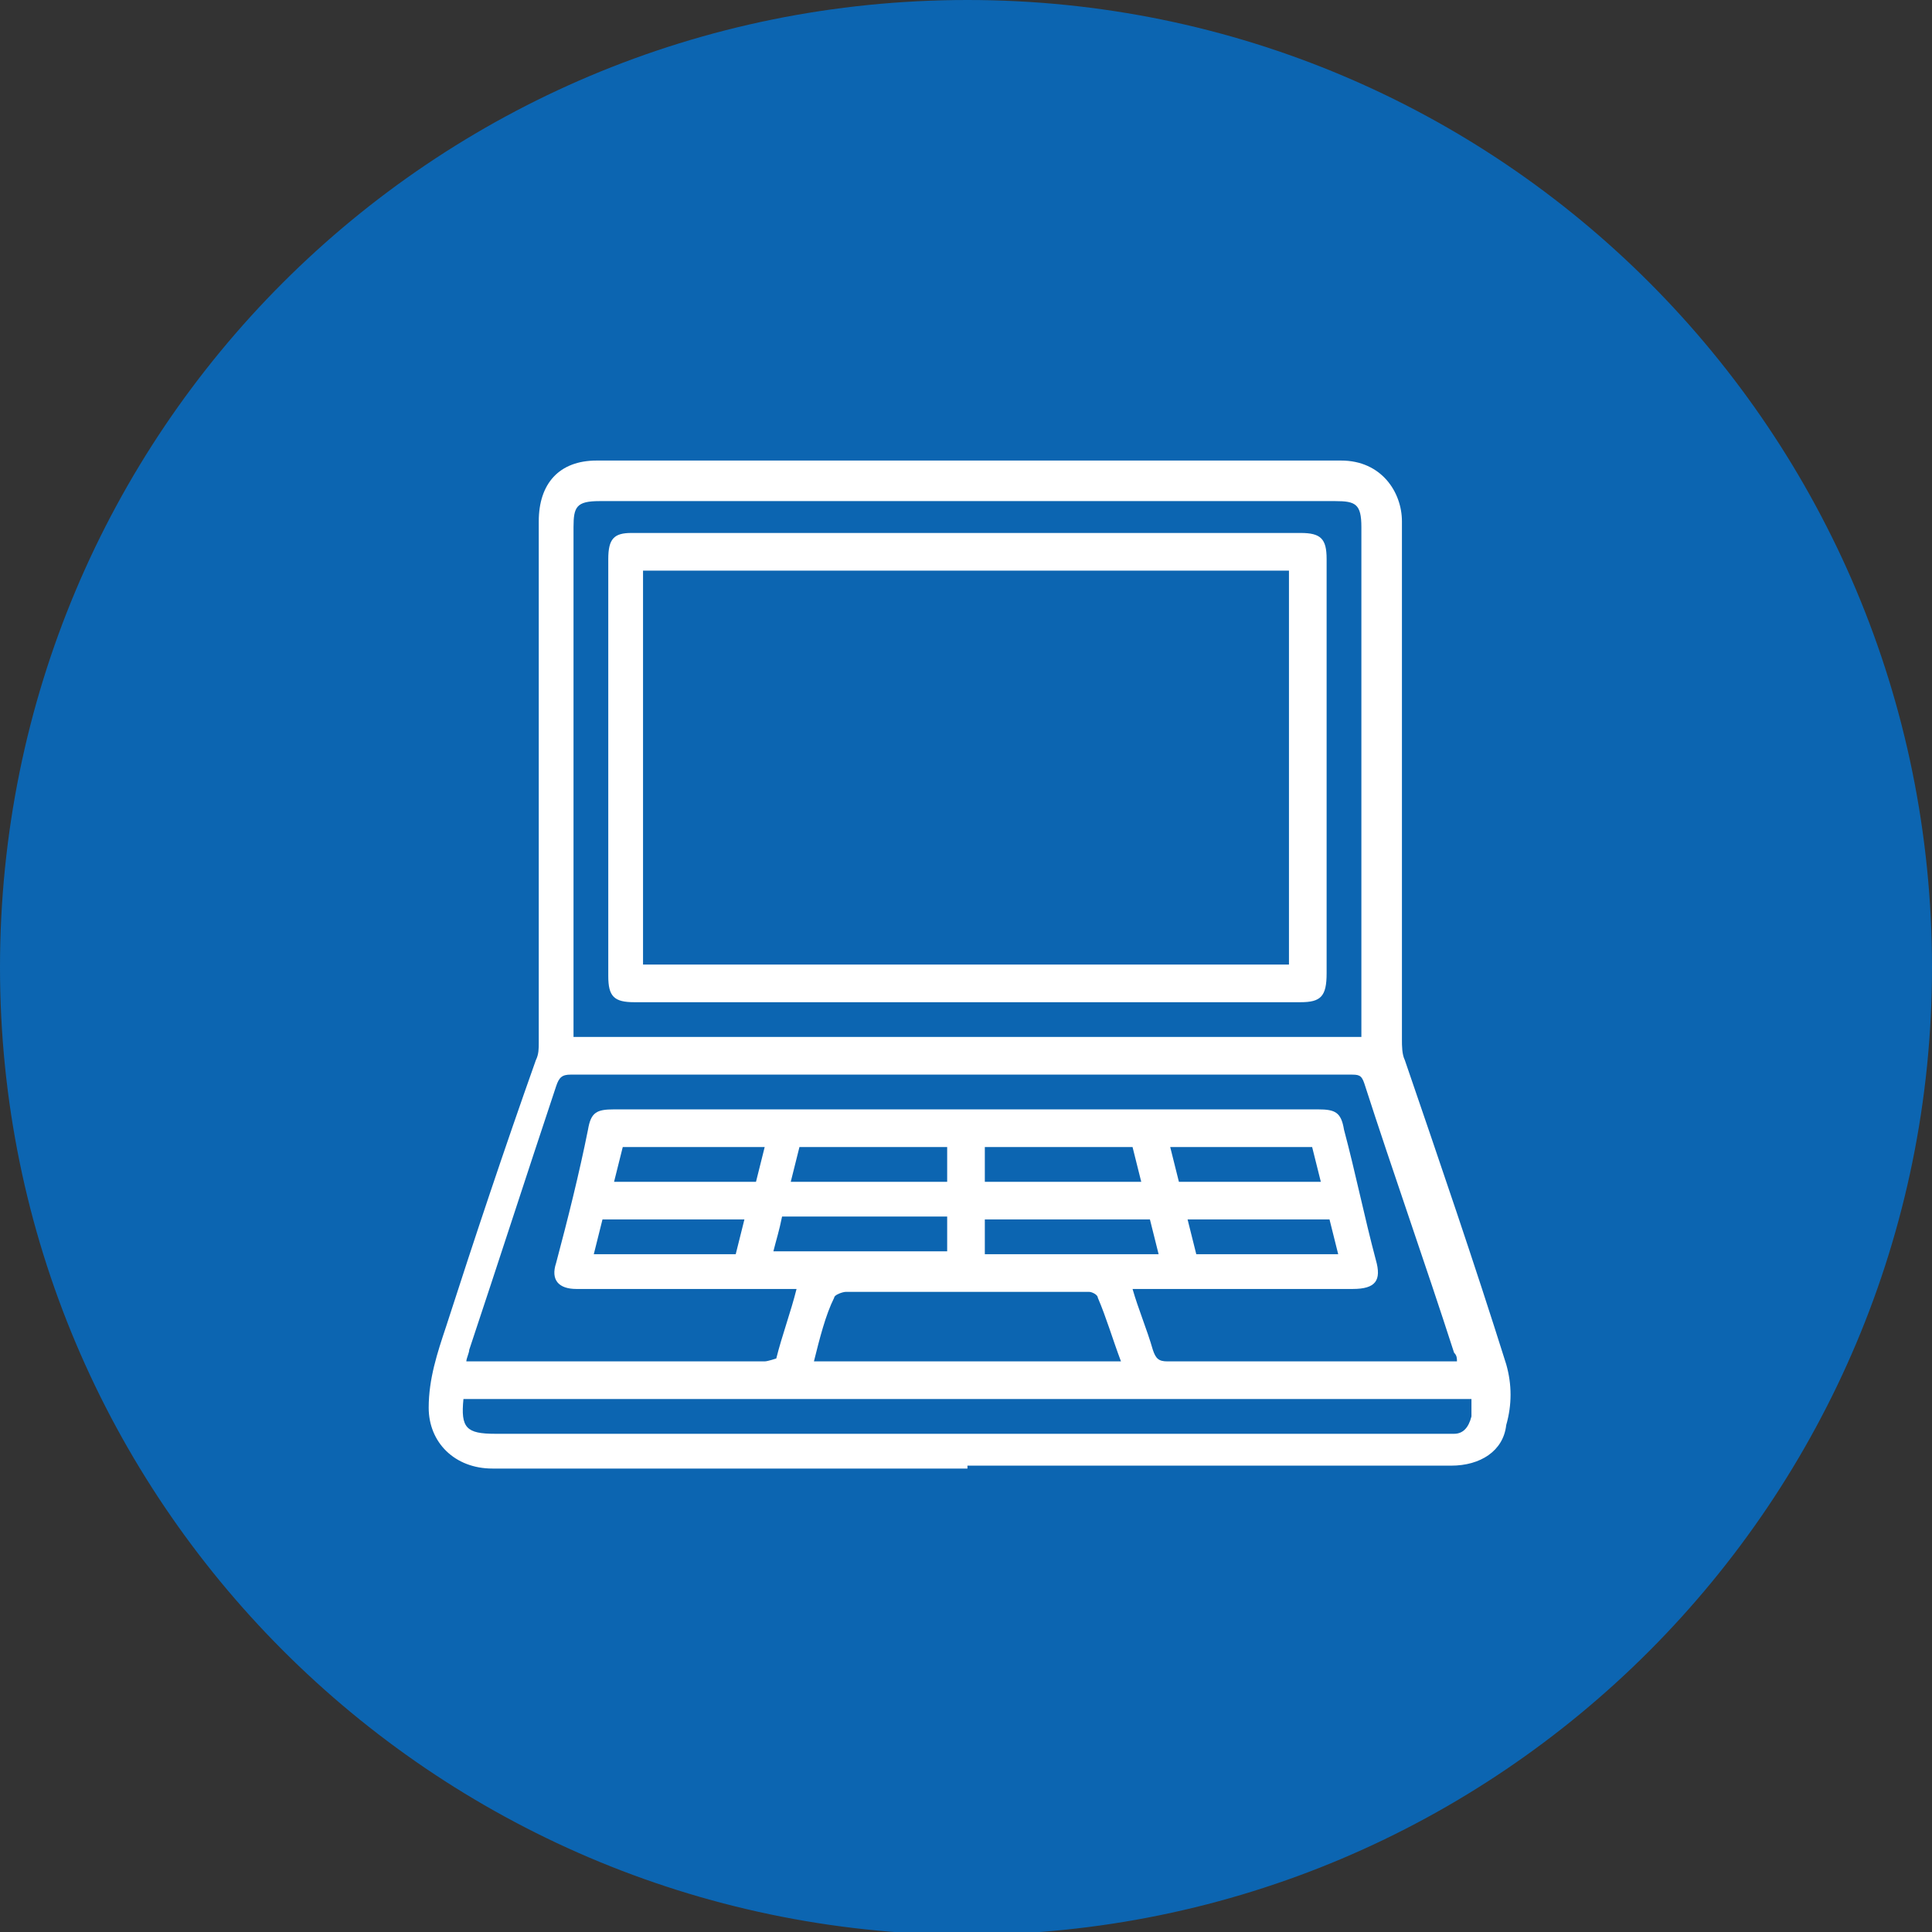 <?xml version="1.0" encoding="utf-8"?>
<!-- Generator: Adobe Illustrator 19.1.0, SVG Export Plug-In . SVG Version: 6.00 Build 0)  -->
<svg version="1.1" id="Layer_1" xmlns="http://www.w3.org/2000/svg" xmlns:xlink="http://www.w3.org/1999/xlink" x="0px" y="0px"
	 viewBox="0 0 66.7 66.7" style="enable-background:new 0 0 66.7 66.7;" xml:space="preserve">
<rect x="0" y="0" width="66.7" height="66.7" fill="#333333" stroke="none"/>
<style type="text/css">
	.st0{fill:#0C65B1;}
	.st1{fill:#FFFFFF;}
</style>
<path class="st0" d="M66.7,33.4c0,18.4-14.9,33.4-33.4,33.4C14.9,66.7,0,51.8,0,33.4C0,14.9,14.9,0,33.4,0
	C51.8,0,66.7,14.9,66.7,33.4"/>
<path class="st1" d="M33.4,50.7c-5.5,0-11,0-16.4,0c-1.3,0-2.2-0.9-2.2-2.1c0-1,0.3-1.9,0.6-2.8c1-3.1,2-6.1,3.1-9.2
	c0.1-0.2,0.1-0.4,0.1-0.6c0-6,0-12,0-18c0-1.3,0.7-2.1,2-2.1c8.6,0,17.1,0,25.7,0c1.4,0,2.1,1.1,2.1,2.1c0,6,0,11.9,0,17.9
	c0,0.2,0,0.5,0.1,0.7c1.2,3.5,2.4,7,3.5,10.5c0.2,0.7,0.2,1.4,0,2.1c-0.1,0.9-0.9,1.4-1.9,1.4c-2.3,0-4.6,0-6.9,0H33.4z M19.7,35.8
	H47v-0.4c0-5.7,0-11.5,0-17.2c0-0.8-0.2-0.9-0.9-0.9c-8.5,0-17,0-25.4,0c-0.8,0-0.9,0.2-0.9,0.9c0,5.7,0,11.5,0,17.2V35.8z
	 M27.5,44.5H27c-2.4,0-4.8,0-7.1,0c-0.6,0-0.9-0.3-0.7-0.9c0.4-1.5,0.8-3.1,1.1-4.6c0.1-0.6,0.3-0.7,0.9-0.7c8.1,0,16.2,0,24.3,0
	c0.6,0,0.8,0.1,0.9,0.7c0.4,1.5,0.7,3,1.1,4.5c0.2,0.7,0,1-0.8,1h-7.1h-0.5c0.2,0.7,0.5,1.4,0.7,2.1c0.1,0.3,0.2,0.4,0.5,0.4
	c3.2,0,6.4,0,9.6,0c0.1,0,0.3,0,0.4,0c0-0.1,0-0.2-0.1-0.3c-1-3.1-2.1-6.2-3.1-9.3c-0.1-0.3-0.2-0.3-0.5-0.3c-9,0-17.9,0-26.9,0
	c-0.3,0-0.4,0.1-0.5,0.4c-1,3-2,6.1-3,9.1c0,0.1-0.1,0.3-0.1,0.4h0.5H22c1.5,0,2.9,0,4.4,0c0.1,0,0.4-0.1,0.4-0.1
	C27,46.1,27.3,45.3,27.5,44.5 M16,48.3c-0.1,1,0.1,1.2,1.1,1.2c10.9,0,21.7,0,32.6,0c0.2,0,0.3,0,0.5,0c0.3,0,0.5-0.2,0.6-0.6
	c0-0.2,0-0.4,0-0.6H16z M28.1,47h10.6c-0.3-0.8-0.5-1.5-0.8-2.2c0-0.1-0.2-0.2-0.3-0.2c-0.6,0-1.1,0-1.7,0c-2.2,0-4.5,0-6.7,0
	c-0.1,0-0.4,0.1-0.4,0.2C28.5,45.4,28.3,46.2,28.1,47 M26.7,43.2h6v-1.2H27C26.9,42.5,26.8,42.8,26.7,43.2 M34,42.1v1.2h6
	c-0.1-0.4-0.2-0.8-0.3-1.2H34z M32.7,40.8v-1.2h-5.1c-0.1,0.4-0.2,0.8-0.3,1.2H32.7z M34,39.6v1.2h5.4c-0.1-0.4-0.2-0.8-0.3-1.2H34z
	 M26.4,39.6h-4.9c-0.1,0.4-0.2,0.8-0.3,1.2h4.9C26.2,40.4,26.3,40,26.4,39.6 M45.3,39.6h-4.9c0.1,0.4,0.2,0.8,0.3,1.2h4.9
	C45.5,40.4,45.4,40,45.3,39.6 M20.8,42.1c-0.1,0.4-0.2,0.8-0.3,1.2h4.9c0.1-0.4,0.2-0.8,0.3-1.2H20.8z M41,42.1
	c0.1,0.4,0.2,0.8,0.3,1.2h4.9c-0.1-0.4-0.2-0.8-0.3-1.2H41z"/>
<path class="st1" d="M33.4,34.6H21.9c-0.7,0-0.9-0.2-0.9-0.9c0-4.8,0-9.6,0-14.4c0-0.7,0.2-0.9,0.8-0.9c7.7,0,15.4,0,23.1,0
	c0.7,0,0.9,0.2,0.9,0.9c0,4.8,0,9.5,0,14.3c0,0.8-0.2,1-0.9,1H33.4z M22.2,33.3h22.3V19.7H22.2V33.3z"/>
</svg>
